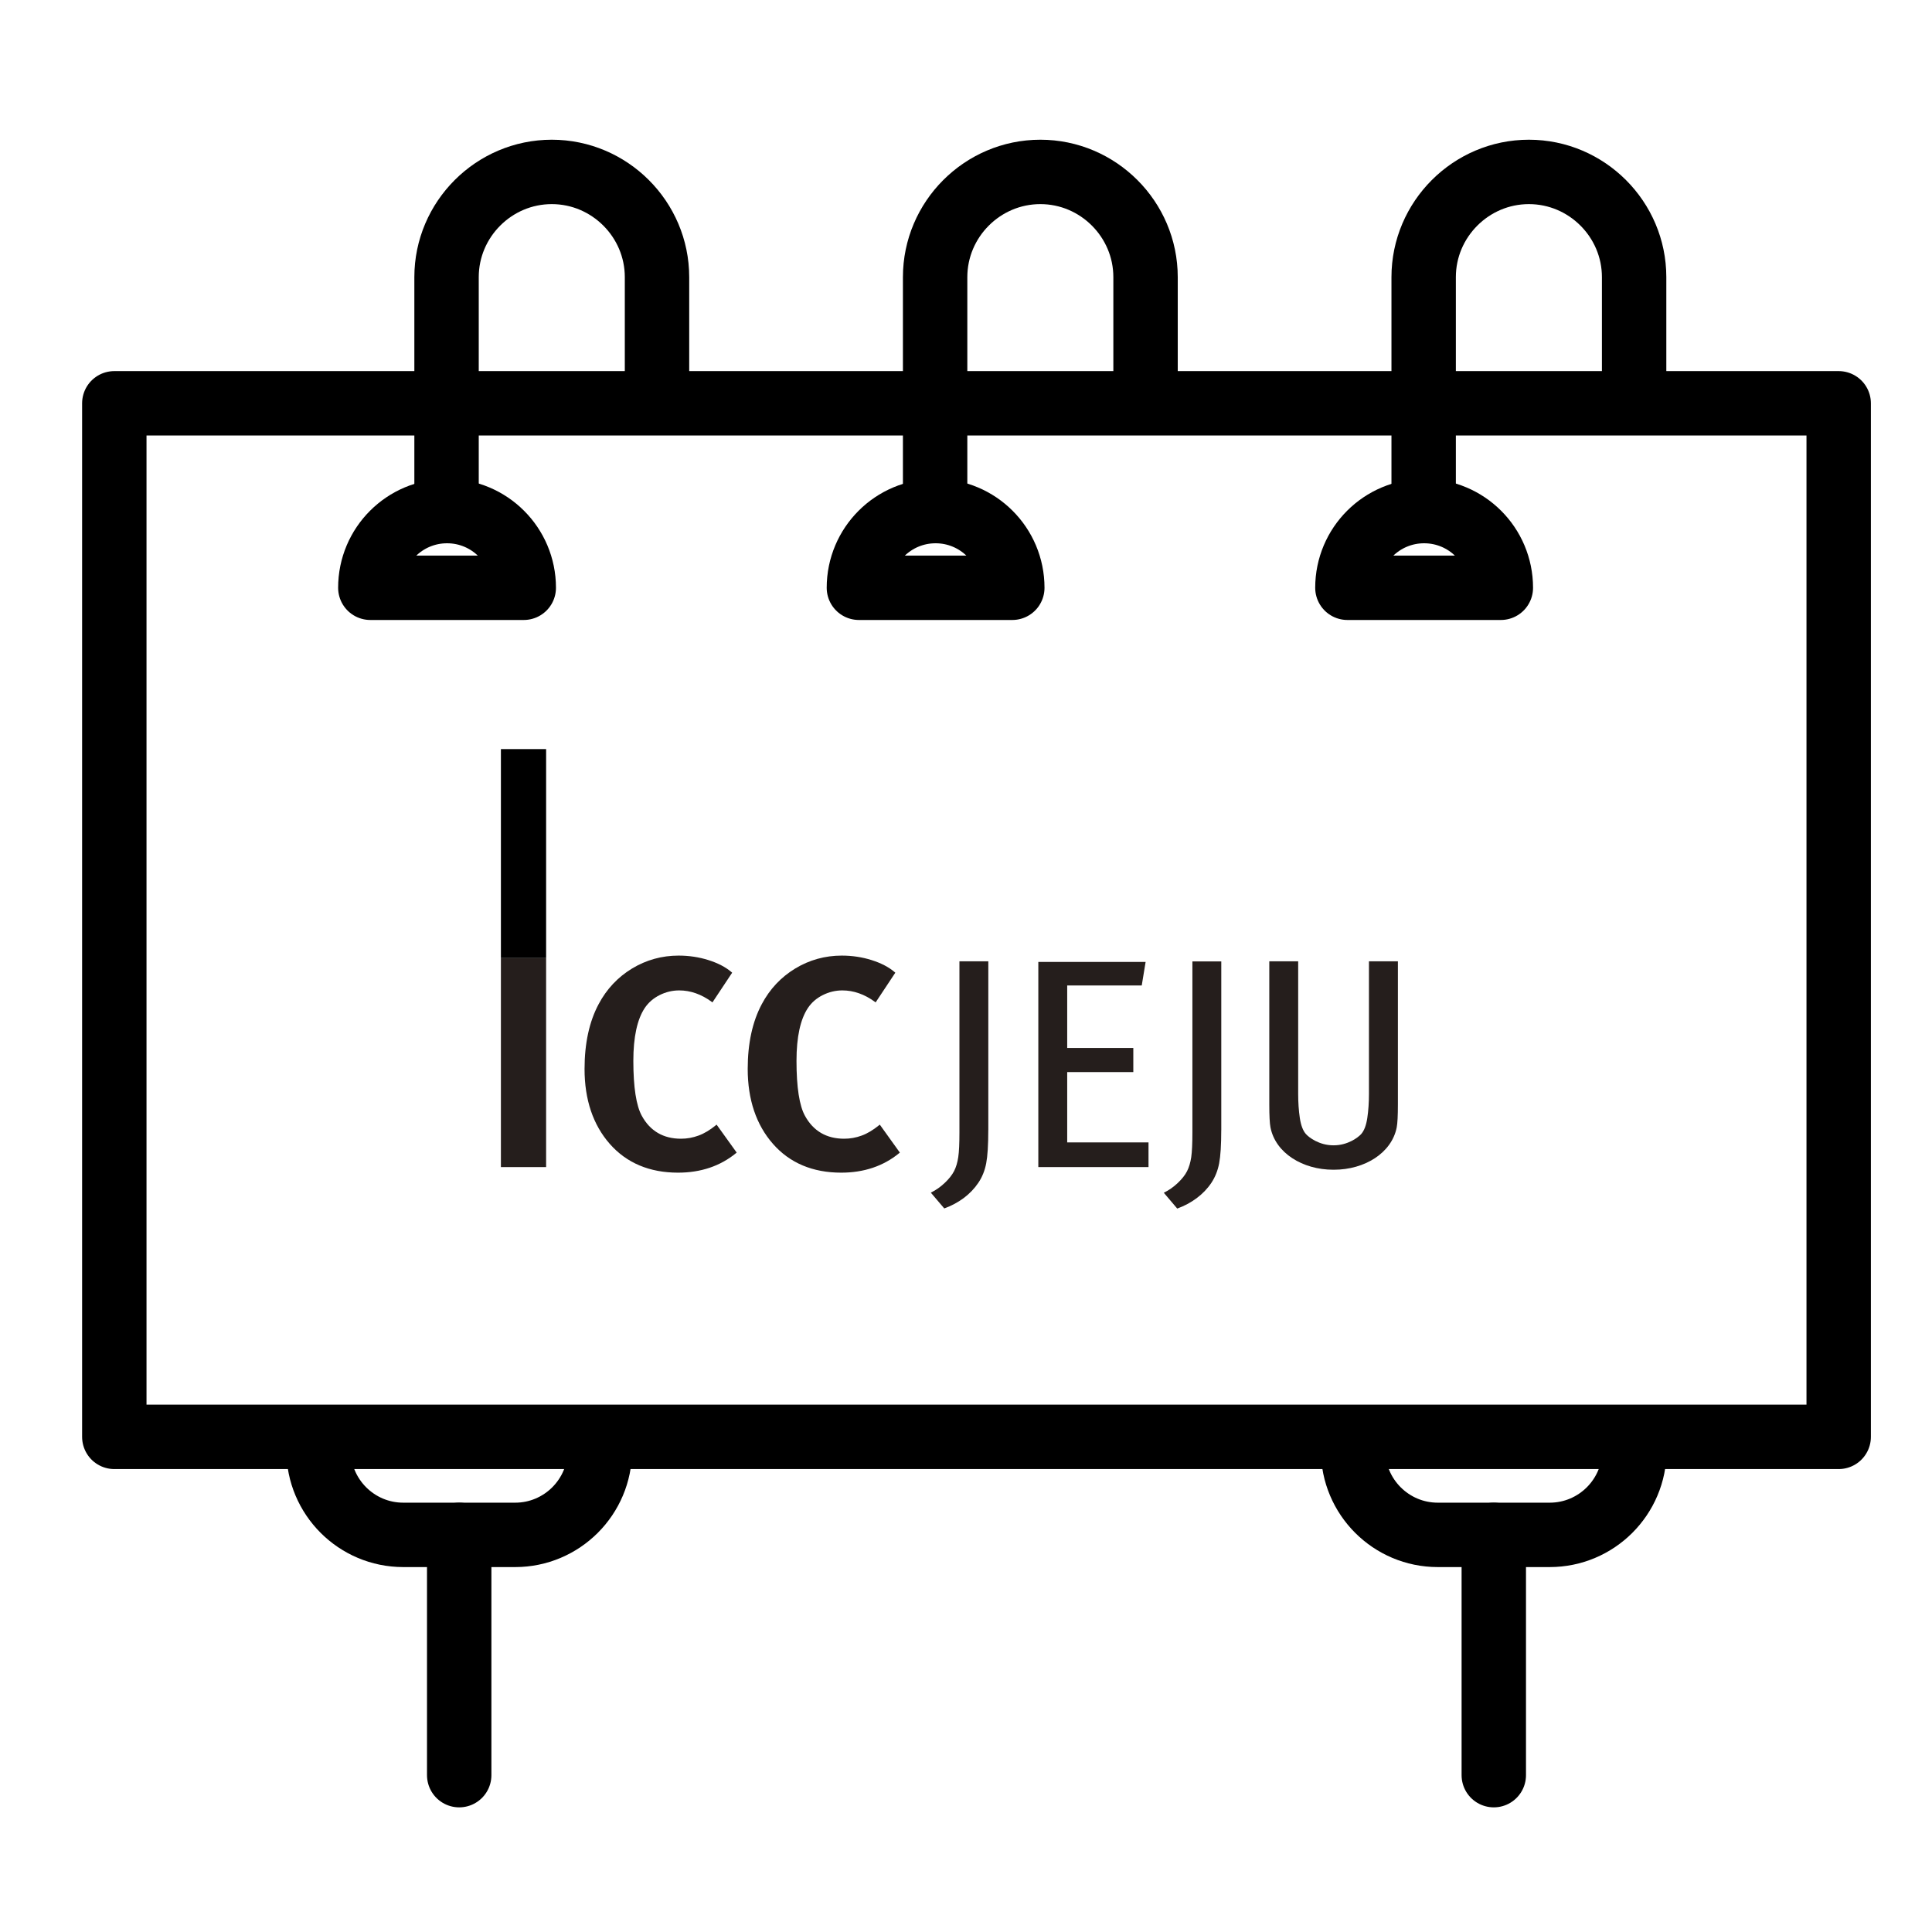 <?xml version="1.0" encoding="utf-8"?>
<!-- Generator: Adobe Illustrator 15.1.0, SVG Export Plug-In . SVG Version: 6.00 Build 0)  -->
<!DOCTYPE svg PUBLIC "-//W3C//DTD SVG 1.1//EN" "http://www.w3.org/Graphics/SVG/1.1/DTD/svg11.dtd">
<svg version="1.1" id="레이어_1" xmlns="http://www.w3.org/2000/svg" xmlns:xlink="http://www.w3.org/1999/xlink" x="0px"
	 y="0px" width="60px" height="60px" viewBox="0 0 60 60" enable-background="new 0 0 60 60" xml:space="preserve">
<g>
	<g>
		
			<line fill="none" stroke="#000000" stroke-width="2" stroke-linecap="round" stroke-linejoin="round" stroke-miterlimit="10" x1="14.261" y1="47.667" x2="14.261" y2="55.129"/>
	</g>
	
		<rect x="3.55" y="12.525" fill="none" stroke="#000000" stroke-width="2" stroke-linecap="round" stroke-linejoin="round" stroke-miterlimit="10" width="53.552" height="32.098"/>
	<path fill="none" stroke="#000000" stroke-width="2" stroke-linecap="round" stroke-linejoin="round" stroke-miterlimit="10" d="
		M13.868,15.747v-7.14c0-1.797,1.471-3.268,3.268-3.268l0,0c1.797,0,3.268,1.471,3.268,3.268v3.146"/>
	<path fill="none" stroke="#000000" stroke-width="2" stroke-linecap="round" stroke-linejoin="round" stroke-miterlimit="10" d="
		M16.266,18.254c0-1.316-1.067-2.382-2.382-2.382c-1.316,0-2.383,1.066-2.383,2.382H16.266z"/>
	<path fill="none" stroke="#000000" stroke-width="2" stroke-linecap="round" stroke-linejoin="round" stroke-miterlimit="10" d="
		M29.041,15.747v-7.14c0-1.797,1.47-3.268,3.268-3.268l0,0c1.797,0,3.267,1.471,3.267,3.268v3.146"/>
	<path fill="none" stroke="#000000" stroke-width="2" stroke-linecap="round" stroke-linejoin="round" stroke-miterlimit="10" d="
		M31.438,18.254c0-1.316-1.066-2.382-2.382-2.382s-2.382,1.066-2.382,2.382H31.438z"/>
	<path fill="none" stroke="#000000" stroke-width="2" stroke-linecap="round" stroke-linejoin="round" stroke-miterlimit="10" d="
		M44.213,15.747v-7.14c0-1.797,1.471-3.268,3.268-3.268l0,0c1.798,0,3.268,1.471,3.268,3.268v3.146"/>
	<path fill="none" stroke="#000000" stroke-width="2" stroke-linecap="round" stroke-linejoin="round" stroke-miterlimit="10" d="
		M46.61,18.254c0-1.316-1.066-2.382-2.383-2.382c-1.315,0-2.382,1.066-2.382,2.382H46.61z"/>
	<path fill="none" stroke="#000000" stroke-width="2" stroke-linecap="round" stroke-linejoin="round" stroke-miterlimit="10" d="
		M18.63,45.034L18.63,45.034c0,1.454-1.179,2.633-2.632,2.633h-3.473c-1.454,0-2.632-1.179-2.632-2.633l0,0"/>
	<g>
		
			<line fill="none" stroke="#000000" stroke-width="2" stroke-linecap="round" stroke-linejoin="round" stroke-miterlimit="10" x1="46.391" y1="47.667" x2="46.391" y2="55.129"/>
	</g>
	<path fill="none" stroke="#000000" stroke-width="2" stroke-linecap="round" stroke-linejoin="round" stroke-miterlimit="10" d="
		M50.759,45.034L50.759,45.034c0,1.454-1.179,2.633-2.633,2.633h-3.473c-1.453,0-2.632-1.179-2.632-2.633l0,0"/>
</g>
<rect x="15.556" y="29.754" fill="#251E1C" width="1.404" height="6.491"/>
<rect x="15.556" y="23.264" width="1.404" height="6.49"/>
<path fill="#251E1C" d="M22.271,34.949l-0.017-0.023l-0.022,0.019c-0.182,0.148-0.363,0.258-0.538,0.321
	c-0.174,0.065-0.358,0.098-0.545,0.098c-0.547,0-0.957-0.238-1.215-0.708c-0.175-0.315-0.265-0.891-0.265-1.711
	c0-0.738,0.12-1.29,0.356-1.643c0.114-0.169,0.269-0.303,0.461-0.399c0.192-0.096,0.397-0.145,0.607-0.145
	c0.351,0,0.69,0.12,1.01,0.355l0.023,0.017l0.612-0.922l-0.018-0.016c-0.181-0.156-0.422-0.282-0.717-0.375
	c-0.293-0.093-0.606-0.14-0.928-0.14c-0.52,0-1.007,0.135-1.447,0.402c-0.44,0.267-0.789,0.638-1.036,1.104
	c-0.291,0.543-0.438,1.221-0.438,2.013c0,0.953,0.263,1.736,0.783,2.328c0.521,0.593,1.234,0.894,2.12,0.894
	c0.706,0,1.312-0.204,1.802-0.607l0.02-0.016L22.271,34.949z"/>
<path fill="#251E1C" d="M27.339,34.949l-0.017-0.023l-0.022,0.019c-0.183,0.148-0.363,0.258-0.538,0.321
	c-0.175,0.065-0.358,0.098-0.546,0.098c-0.547,0-0.957-0.238-1.215-0.708c-0.176-0.315-0.265-0.892-0.265-1.711
	c0-0.738,0.12-1.291,0.356-1.643c0.113-0.169,0.268-0.303,0.461-0.399c0.192-0.096,0.396-0.145,0.607-0.145
	c0.35,0,0.69,0.12,1.011,0.355l0.023,0.017l0.611-0.922l-0.018-0.016c-0.181-0.156-0.422-0.282-0.717-0.375
	c-0.293-0.093-0.606-0.14-0.928-0.14c-0.52,0-1.007,0.135-1.447,0.402c-0.441,0.268-0.789,0.638-1.036,1.104
	c-0.291,0.544-0.438,1.221-0.438,2.013c0,0.952,0.264,1.736,0.784,2.328c0.52,0.593,1.233,0.894,2.119,0.894
	c0.707,0,1.313-0.204,1.802-0.607l0.02-0.016L27.339,34.949z"/>
<path fill="#251E1C" d="M30.692,35.098c0,0.456-0.021,0.798-0.064,1.026c-0.043,0.228-0.125,0.432-0.245,0.609
	c-0.121,0.18-0.271,0.336-0.453,0.473c-0.182,0.135-0.384,0.243-0.605,0.323l-0.417-0.49c0.161-0.08,0.305-0.182,0.435-0.306
	c0.13-0.123,0.225-0.244,0.287-0.364c0.062-0.121,0.105-0.266,0.13-0.436c0.025-0.169,0.036-0.427,0.036-0.771v-5.308h0.897V35.098z
	"/>
<polygon fill="#251E1C" points="35.668,36.245 32.246,36.245 32.246,29.874 35.578,29.874 35.458,30.604 33.143,30.604 
	33.143,32.546 35.196,32.546 35.196,33.295 33.143,33.295 33.143,35.478 35.668,35.478 "/>
<path fill="#251E1C" d="M37.927,35.101c0,0.457-0.022,0.799-0.065,1.026s-0.125,0.432-0.244,0.61
	c-0.12,0.179-0.271,0.336-0.453,0.472s-0.384,0.243-0.605,0.324l-0.417-0.491c0.161-0.079,0.306-0.182,0.435-0.305
	c0.13-0.123,0.226-0.245,0.287-0.365s0.104-0.265,0.13-0.435c0.024-0.169,0.036-0.427,0.036-0.771v-5.309h0.897V35.101z"/>
<path fill="#251E1C" d="M42.514,29.854v4.115c0,0.271-0.017,0.521-0.051,0.749c-0.034,0.229-0.097,0.395-0.189,0.5
	c-0.093,0.104-0.415,0.353-0.859,0.351c-0.444,0.002-0.767-0.246-0.859-0.351c-0.092-0.105-0.155-0.271-0.189-0.5
	c-0.034-0.228-0.051-0.478-0.051-0.749v-4.115h-0.897v4.448c0,0.346,0.012,0.583,0.037,0.712c0.157,0.794,0.995,1.313,1.95,1.313
	h0.02c0.955,0,1.793-0.52,1.95-1.313c0.025-0.129,0.037-0.366,0.037-0.712v-4.448H42.514z"/>
</svg>
